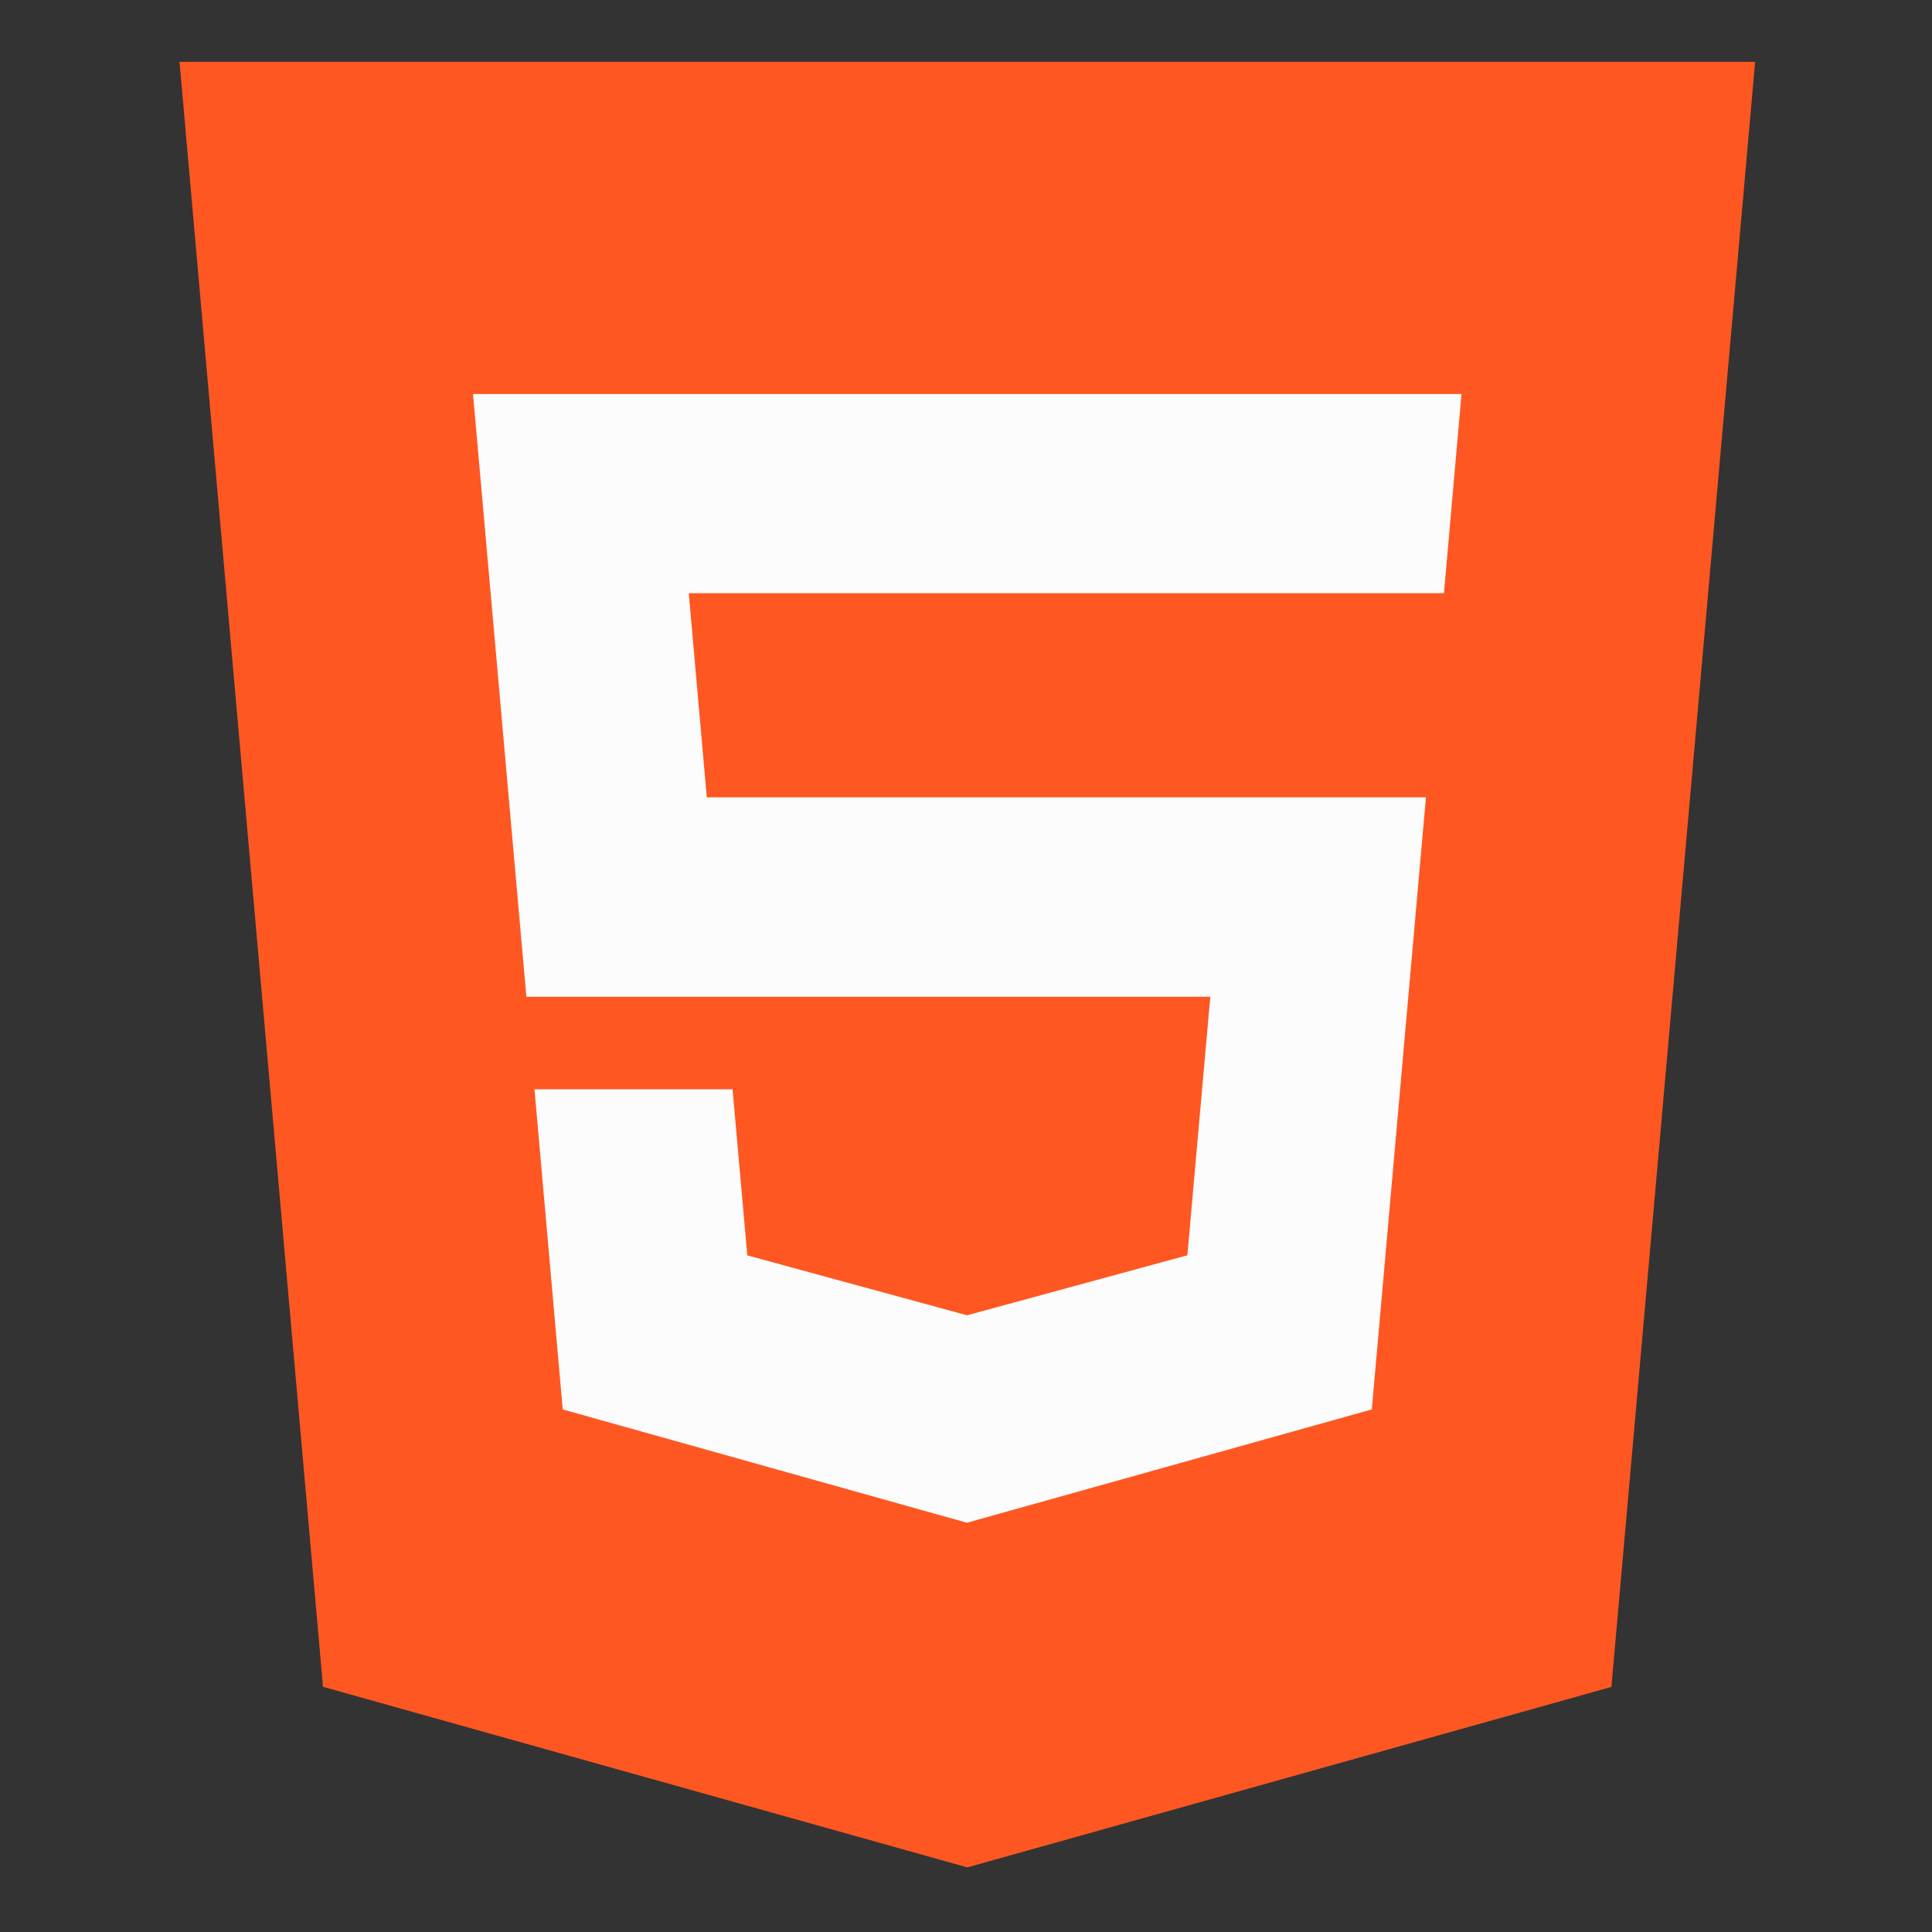 <?xml version="1.0" ?><!DOCTYPE svg  PUBLIC '-//W3C//DTD SVG 1.1//EN'  'http://www.w3.org/Graphics/SVG/1.1/DTD/svg11.dtd'><svg height="512px" style="enable-background:new 0 0 512 512;" version="1.1" viewBox="0 0 512 512" width="512px" xml:space="preserve" xmlns="http://www.w3.org/2000/svg" xmlns:xlink="http://www.w3.org/1999/xlink"><rect x="0" y="0" width="512" height="512" fill="#333333" stroke="none"/><g id="_x39_6-html5"><g><g><g><g><path d="M47.575,16.379L85.6,447.023l170.751,47.852l170.686-47.822l38.092-430.674H47.575z        M47.575,16.379" style="fill:#FF5722;"/></g><path d="M382.656,157.206H182.531l4.773,54.098h190.584l-14.348,162.21L256.352,403.51l-0.094,0.033      l-107.129-30.029l-7.485-84.843h52.49l3.91,44.02l58.246,15.881l0.063-0.027l58.309-15.881l6.082-68.512H139.497      l-14.143-159.727h261.96L382.656,157.206z M382.656,157.206" style="fill:#FCFCFC;"/></g></g></g></g><g id="Layer_1"/></svg>